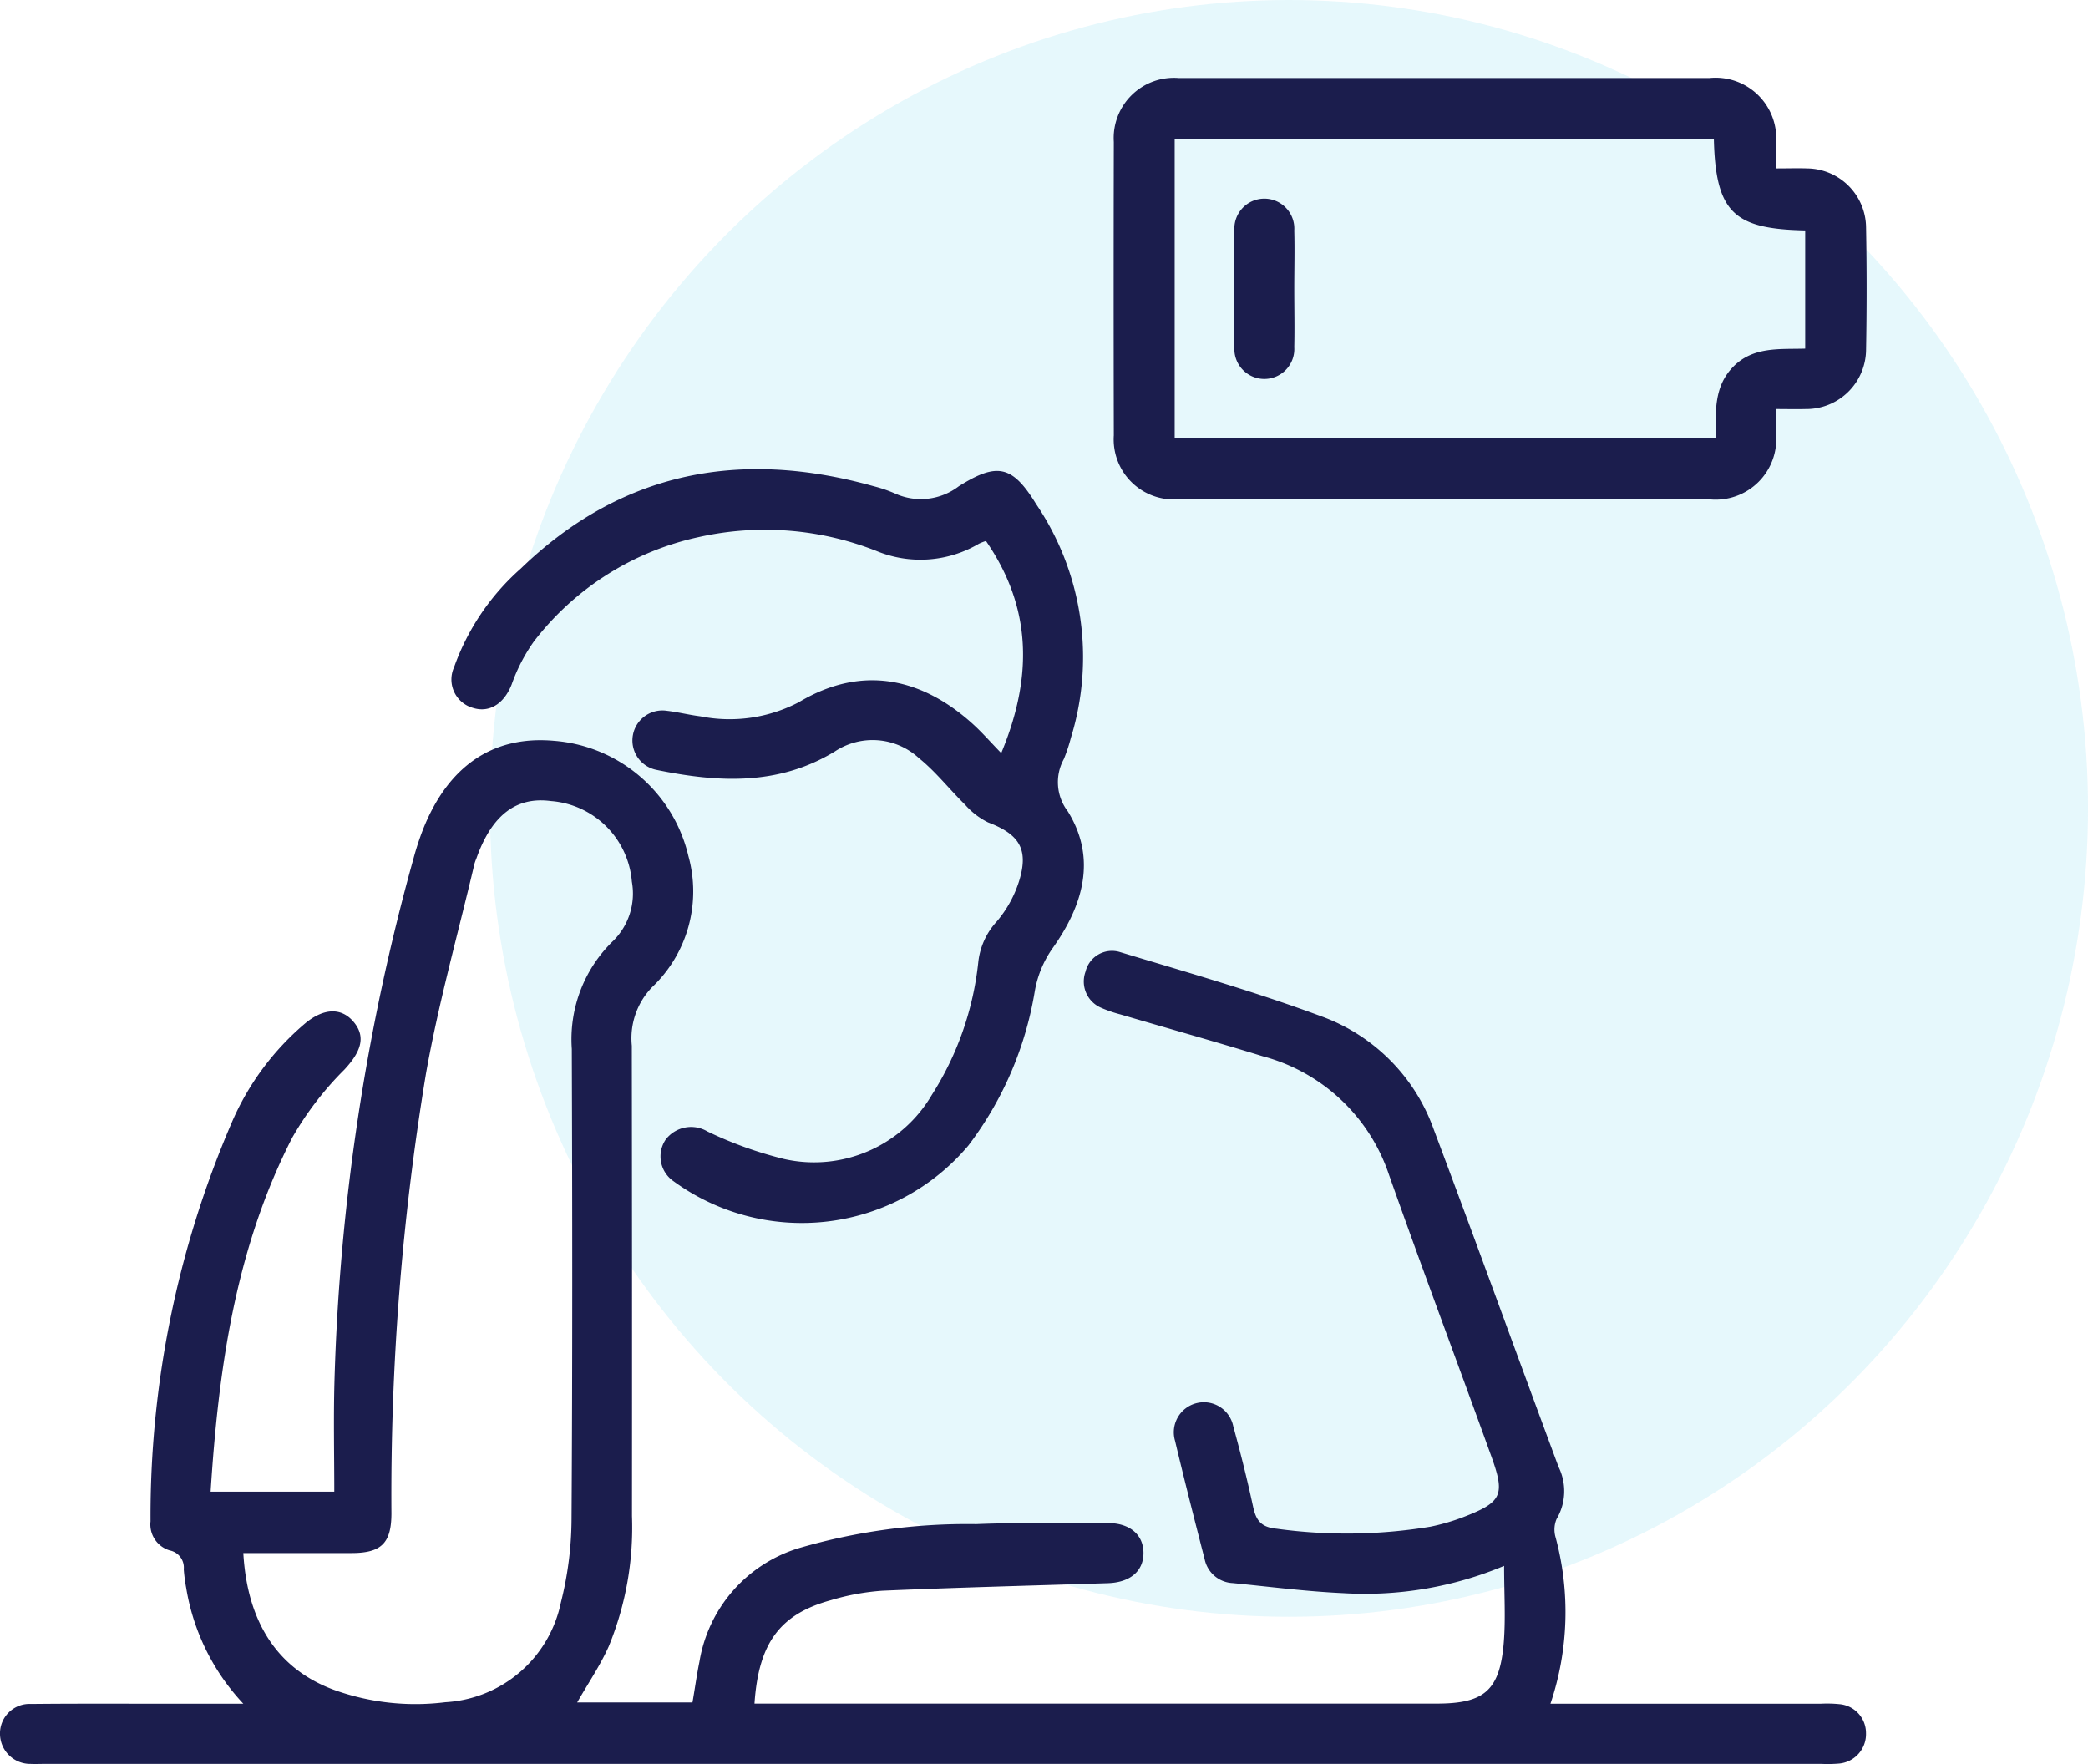 <svg xmlns="http://www.w3.org/2000/svg" xmlns:xlink="http://www.w3.org/1999/xlink" width="86.007" height="72.659" viewBox="0 0 86.007 72.659"><defs><clipPath id="a"><rect width="76.888" height="69.445" fill="#1b1d4d"/></clipPath></defs><g transform="translate(-504.188 -1027.99)"><ellipse cx="32.913" cy="33.297" rx="32.913" ry="33.297" transform="translate(524.37 1027.99)" fill="#00b4e5" opacity="0.1"/><g transform="translate(504.188 1031.204)"><g clip-path="url(#a)"><path d="M63.861,171.658h11.12a5.056,5.056,0,0,1,.774.016,1.194,1.194,0,0,1,1.107,1.192,1.217,1.217,0,0,1-1.122,1.258,5.841,5.841,0,0,1-.7.013H1.805c-.181,0-.362.008-.543,0A1.245,1.245,0,0,1,0,172.926a1.216,1.216,0,0,1,1.283-1.259c2.092-.021,4.185-.008,6.278-.009h2.462a9.117,9.117,0,0,1-2.354-4.771,7.019,7.019,0,0,1-.1-.766A.719.719,0,0,0,7,165.346a1.115,1.115,0,0,1-.8-1.2A40.949,40.949,0,0,1,9.511,147.8a11.073,11.073,0,0,1,3.1-4.2c.771-.615,1.486-.61,1.977,0s.269,1.217-.406,1.943a13.145,13.145,0,0,0-2.145,2.8C9.7,152.9,9,157.839,8.675,162.923h5.094c0-1.5-.034-3,.006-4.486a89.547,89.547,0,0,1,3.262-21.611,11.63,11.63,0,0,1,.385-1.175c1.039-2.623,2.884-3.873,5.379-3.657a6.175,6.175,0,0,1,5.555,4.749,5.441,5.441,0,0,1-1.5,5.405,3.028,3.028,0,0,0-.831,2.406q.014,9.688.007,19.375a12.88,12.88,0,0,1-.958,5.369c-.354.79-.848,1.517-1.3,2.306h4.749c.1-.566.175-1.127.288-1.68a5.893,5.893,0,0,1,4.061-4.664,24.707,24.707,0,0,1,7.337-1c1.806-.072,3.616-.043,5.424-.044.911,0,1.468.485,1.468,1.236s-.557,1.213-1.468,1.241c-3.1.1-6.193.177-9.288.311a9.749,9.749,0,0,0-2.125.391c-2.093.574-2.975,1.764-3.142,4.257H31.9q13.64,0,27.28,0c1.968,0,2.6-.546,2.762-2.518.08-.993.014-2,.014-3.154a14.847,14.847,0,0,1-6.633,1.124c-1.519-.069-3.032-.266-4.547-.415a1.237,1.237,0,0,1-1.156-.986c-.418-1.623-.833-3.248-1.22-4.879a1.237,1.237,0,1,1,2.4-.591c.3,1.094.577,2.2.815,3.305.122.57.326.852.981.913a21.119,21.119,0,0,0,6.324-.085,8.589,8.589,0,0,0,1.335-.387c1.6-.615,1.753-.9,1.186-2.48-1.4-3.881-2.853-7.74-4.227-11.628a7.519,7.519,0,0,0-5.2-4.882c-1.946-.6-3.907-1.148-5.861-1.723a5.255,5.255,0,0,1-.8-.275,1.178,1.178,0,0,1-.639-1.486,1.12,1.12,0,0,1,1.4-.813c2.786.841,5.591,1.639,8.316,2.653a7.7,7.7,0,0,1,4.622,4.642c1.743,4.631,3.424,9.285,5.149,13.923a2.254,2.254,0,0,1-.084,2.141,1.115,1.115,0,0,0-.045.737,11.824,11.824,0,0,1-.205,6.864m-53.845-6.2c.166,2.886,1.439,4.789,3.742,5.637a9.9,9.9,0,0,0,4.578.506,5.158,5.158,0,0,0,4.761-4.105,14.233,14.233,0,0,0,.439-3.436c.041-6.455.033-12.911.011-19.366a5.638,5.638,0,0,1,1.723-4.47,2.741,2.741,0,0,0,.751-2.421,3.621,3.621,0,0,0-3.33-3.32c-1.436-.192-2.44.579-3.073,2.36a2.131,2.131,0,0,0-.079.218c-.677,2.884-1.485,5.746-2,8.658a106.26,106.26,0,0,0-1.422,18.119c-.005,1.213-.417,1.617-1.635,1.62-1.469,0-2.937,0-4.463,0" transform="translate(0 -104.696)" fill="#1b1d4d"/><path d="M249.237,3.723c.482,0,.889-.014,1.295,0a2.455,2.455,0,0,1,2.416,2.435q.046,2.517,0,5.035a2.462,2.462,0,0,1-2.49,2.442c-.381.011-.763,0-1.22,0,0,.372,0,.674,0,.976a2.5,2.5,0,0,1-2.741,2.743q-8.986.007-17.972,0c-1.317,0-2.634.01-3.951,0a2.473,2.473,0,0,1-2.612-2.635q-.014-6.042,0-12.085A2.481,2.481,0,0,1,224.648,0Q235.571,0,246.494,0a2.5,2.5,0,0,1,2.743,2.74c0,.3,0,.607,0,.98M224.469,14.828h22.285c0-1.077-.089-2.119.735-2.949s1.926-.7,2.952-.733V6.278c-2.9-.063-3.689-.7-3.762-3.755h-22.21Z" transform="translate(-176.083 0)" fill="#1b1d4d"/><path d="M112.69,89.638c1.289-3.1,1.279-5.964-.631-8.732a1.976,1.976,0,0,0-.287.111,4.74,4.74,0,0,1-4.242.293,12.5,12.5,0,0,0-7.3-.565,11.68,11.68,0,0,0-6.793,4.3,7.171,7.171,0,0,0-.914,1.767c-.305.779-.9,1.187-1.594.97a1.217,1.217,0,0,1-.781-1.673,9.794,9.794,0,0,1,2.747-4.064c4.163-4.024,9.071-4.927,14.538-3.395a5.653,5.653,0,0,1,.879.3,2.574,2.574,0,0,0,2.63-.3c1.572-.985,2.2-.866,3.18.731a11.252,11.252,0,0,1,1.436,9.629,6.862,6.862,0,0,1-.292.88,1.974,1.974,0,0,0,.163,2.151c1.211,1.95.619,3.89-.618,5.629a4.357,4.357,0,0,0-.746,1.811,14.348,14.348,0,0,1-2.734,6.33,8.972,8.972,0,0,1-12.143,1.465,1.24,1.24,0,0,1-.324-1.712,1.315,1.315,0,0,1,1.721-.337,16.094,16.094,0,0,0,3.171,1.138,5.622,5.622,0,0,0,6.067-2.634,12.648,12.648,0,0,0,1.922-5.5,2.936,2.936,0,0,1,.748-1.64,4.776,4.776,0,0,0,.948-1.734c.378-1.276-.032-1.88-1.293-2.359a3.061,3.061,0,0,1-.95-.731c-.643-.629-1.2-1.353-1.9-1.916a2.813,2.813,0,0,0-3.458-.279c-2.337,1.426-4.826,1.281-7.353.762a1.236,1.236,0,0,1,.44-2.432c.461.054.914.171,1.374.227a6.15,6.15,0,0,0,4.059-.587c2.677-1.6,5.15-.92,7.164.908.38.346.72.736,1.164,1.193" transform="translate(-71.446 -61.837)" fill="#1b1d4d"/><path d="M248.421,27.75c0,.8.018,1.6,0,2.4a1.235,1.235,0,1,1-2.465,0q-.029-2.4,0-4.8a1.235,1.235,0,1,1,2.465,0c.022.8,0,1.6,0,2.4" transform="translate(-195.109 -19.068)" fill="#1b1d4d"/></g></g></g></svg>